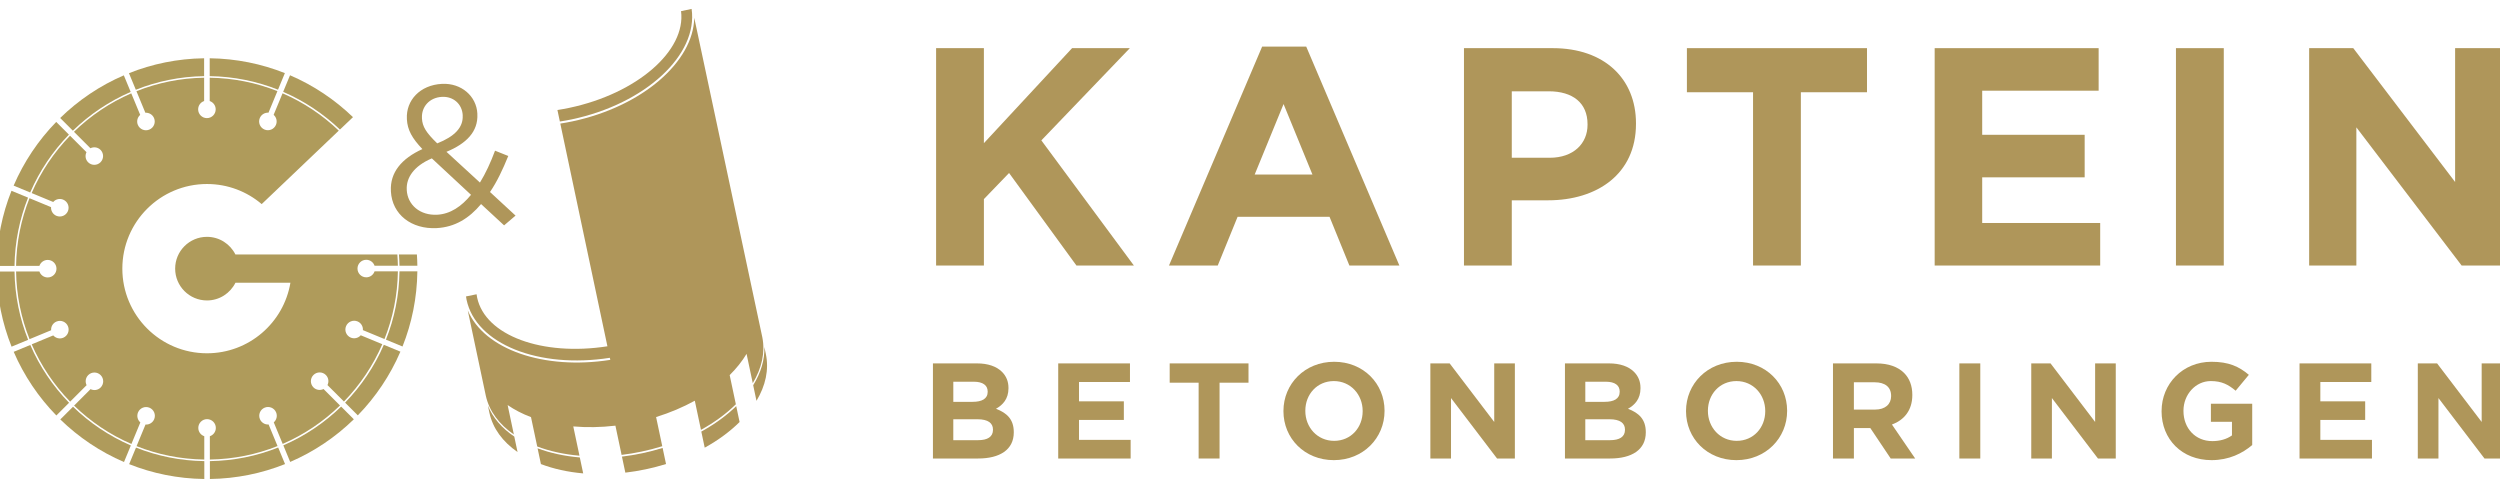 <?xml version="1.0" encoding="UTF-8"?>
<svg xmlns="http://www.w3.org/2000/svg" version="1.1" viewBox="0 0 1479.71 286.62">
  <defs>
    <style>
      .cls-1 {
        fill: #af965a;
      }

      .cls-2 {
        fill: #af9b5b;
      }
    </style>
  </defs>
  <!-- Generator: Adobe Illustrator 28.7.0, SVG Export Plug-In . SVG Version: 1.2.0 Build 136)  -->
  <g>
    <g id="Layer_1">
      <path class="cls-1" d="M245.36,310.12"/>
      <path class="cls-1" d="M155.82,310.16"/>
      <g>
        <path class="cls-1" d="M318.19,265.35l1.97,9.33c7.45,2.83,15.9,4.72,25.02,5.52l-2-9.44c-9.09-.77-17.54-2.62-25-5.4Z"/>
        <path class="cls-1" d="M288.77,240.02l.88,4.19c1.99,9.39,7.95,17.3,16.68,23.35l-1.94-9.17c-7.3-4.92-12.73-11.12-15.63-18.36Z"/>
        <path class="cls-1" d="M453.31,209.57l-.89-4.19c.26,7.62-2.11,15.32-6.62,22.63l1.95,9.24c5.35-8.93,7.5-18.43,5.55-27.68Z"/>
        <path class="cls-1" d="M379.98,268.3c-3.99.85-7.95,1.49-11.86,1.96l2.01,9.49c3.99-.47,8.04-1.13,12.12-1.99,4.1-.87,8.09-1.92,11.96-3.11l-2.02-9.52c-3.94,1.23-8.02,2.3-12.21,3.18Z"/>
        <path class="cls-1" d="M415.09,255.44l2.02,9.53c8.02-4.42,14.97-9.58,20.64-15.18l-1.99-9.41c-5.69,5.56-12.67,10.67-20.67,15.07Z"/>
      </g>
      <g>
        <path class="cls-1" d="M410.92,10.55c-.51,26.1-30.82,52.55-72.24,61.31-2.36.5-4.71.92-7.05,1.28l27.89,131.82c-38.5,6-72.34-6.27-77.12-28.86-.14-.64-.24-1.29-.32-1.93l-6.26,1.28c.1.66.2,1.32.33,1.98,5.55,26.25,42.82,40.93,84.81,34.35l.26,1.22c-39.36,6.18-74.68-6.21-84.37-29.3l10.68,50.46c2.02,9.24,7.96,17.04,16.61,23l-3.68-17.41c4.05,2.8,8.7,5.2,13.83,7.14l3.68,17.37c7.45,2.81,15.9,4.68,25.01,5.46l-3.67-17.33c7.9.69,16.29.57,24.94-.45l3.66,17.3c3.91-.47,7.87-1.11,11.86-1.96,4.19-.89,8.27-1.95,12.21-3.18l-3.65-17.26c8.29-2.57,15.98-5.85,22.91-9.67l3.65,17.24c8.01-4.41,14.98-9.55,20.65-15.13l-3.66-17.28c4.03-3.99,7.4-8.2,10-12.56l3.67,17.34c5.3-8.79,7.47-18.11,5.65-27.18L410.92,10.55Z"/>
        <path class="cls-1" d="M336.98,63.83c-2.36.5-4.71.92-7.05,1.29l1.44,6.81c2.34-.37,4.69-.78,7.05-1.28,43.67-9.24,74.85-38.24,70.93-65.37l-6.25,1.32c3.01,23.4-25.97,48.74-66.12,57.23Z"/>
      </g>
      <g>
        <path class="cls-1" d="M554.05,28.5h28.3v56.24l52.2-56.24h34.19l-52.38,54.59,54.77,74.07h-34l-39.88-54.77-14.89,15.44v39.33h-28.3V28.5Z"/>
        <path class="cls-1" d="M747.03,27.58h26.1l55.14,129.58h-29.59l-11.76-28.86h-54.4l-11.76,28.86h-28.86l55.14-129.58ZM776.81,103.3l-17.09-41.72-17.09,41.72h34.19Z"/>
        <path class="cls-1" d="M866.49,28.5h52.56c30.7,0,49.26,18.2,49.26,44.48v.37c0,29.78-23.16,45.21-52.01,45.21h-21.5v38.6h-28.3V28.5ZM917.22,93.38c14.15,0,22.42-8.46,22.42-19.49v-.37c0-12.68-8.82-19.48-22.97-19.48h-21.87v39.33h22.42Z"/>
        <path class="cls-1" d="M1037.6,54.6h-39.15v-26.1h106.6v26.1h-39.15v102.56h-28.3V54.6Z"/>
        <path class="cls-1" d="M1145.11,28.5h97.04v25.18h-68.92v26.1h60.65v25.18h-60.65v27.02h69.84v25.18h-97.97V28.5Z"/>
        <path class="cls-1" d="M1287.91,28.5h28.31v128.66h-28.31V28.5Z"/>
        <path class="cls-1" d="M1366.76,28.5h26.1l60.28,79.22V28.5h27.94v128.66h-24.08l-62.31-81.79v81.79h-27.94V28.5Z"/>
        <path class="cls-1" d="M552.18,215.09h26.14c6.43,0,11.5,1.77,14.72,4.98,2.57,2.57,3.86,5.71,3.86,9.57v.16c0,6.35-3.38,9.89-7.4,12.15,6.51,2.49,10.54,6.27,10.54,13.83v.16c0,10.29-8.36,15.44-21.07,15.44h-26.78v-56.3ZM584.59,231.73c0-3.7-2.9-5.79-8.12-5.79h-12.22v11.9h11.42c5.47,0,8.93-1.77,8.93-5.95v-.16ZM578.56,248.14h-14.32v12.39h14.72c5.47,0,8.77-1.93,8.77-6.11v-.16c0-3.78-2.82-6.11-9.17-6.11Z"/>
        <path class="cls-1" d="M626.35,215.09h42.46v11.02h-30.16v11.42h26.54v11.02h-26.54v11.82h30.56v11.02h-42.87v-56.3Z"/>
        <path class="cls-1" d="M709.45,226.51h-17.13v-11.42h46.65v11.42h-17.13v44.88h-12.39v-44.88Z"/>
        <path class="cls-1" d="M759.65,243.4v-.16c0-16.01,12.63-29.11,30-29.11s29.84,12.95,29.84,28.95v.16c0,16-12.63,29.11-30,29.11s-29.84-12.95-29.84-28.95ZM806.54,243.4v-.16c0-9.65-7.08-17.69-17.05-17.69s-16.89,7.88-16.89,17.53v.16c0,9.65,7.08,17.69,17.05,17.69s16.89-7.88,16.89-17.53Z"/>
        <path class="cls-1" d="M846.61,215.09h11.42l26.38,34.66v-34.66h12.22v56.3h-10.54l-27.26-35.79v35.79h-12.22v-56.3Z"/>
        <path class="cls-1" d="M926.26,215.09h26.14c6.43,0,11.5,1.77,14.72,4.98,2.57,2.57,3.86,5.71,3.86,9.57v.16c0,6.35-3.38,9.89-7.4,12.15,6.51,2.49,10.54,6.27,10.54,13.83v.16c0,10.29-8.36,15.44-21.07,15.44h-26.78v-56.3ZM958.67,231.73c0-3.7-2.89-5.79-8.12-5.79h-12.23v11.9h11.42c5.47,0,8.93-1.77,8.93-5.95v-.16ZM952.63,248.14h-14.32v12.39h14.72c5.47,0,8.77-1.93,8.77-6.11v-.16c0-3.78-2.82-6.11-9.17-6.11Z"/>
        <path class="cls-1" d="M997.93,243.4v-.16c0-16.01,12.63-29.11,30-29.11s29.84,12.95,29.84,28.95v.16c0,16-12.63,29.11-30,29.11s-29.84-12.95-29.84-28.95ZM1044.82,243.4v-.16c0-9.65-7.08-17.69-17.05-17.69s-16.89,7.88-16.89,17.53v.16c0,9.65,7.08,17.69,17.05,17.69s16.89-7.88,16.89-17.53Z"/>
        <path class="cls-1" d="M1084.9,215.09h25.74c7.16,0,12.71,2.01,16.41,5.71,3.13,3.14,4.82,7.56,4.82,12.87v.16c0,9.09-4.91,14.8-12.06,17.45l13.75,20.11h-14.48l-12.06-18.01h-9.73v18.01h-12.38v-56.3ZM1109.83,242.43c6.03,0,9.49-3.22,9.49-7.96v-.16c0-5.31-3.7-8.04-9.73-8.04h-12.31v16.16h12.55Z"/>
        <path class="cls-1" d="M1159.71,215.09h12.39v56.3h-12.39v-56.3Z"/>
        <path class="cls-1" d="M1202.27,215.09h11.42l26.38,34.66v-34.66h12.22v56.3h-10.54l-27.26-35.79v35.79h-12.22v-56.3Z"/>
        <path class="cls-1" d="M1279.41,243.4v-.16c0-16.01,12.47-29.11,29.52-29.11,10.13,0,16.24,2.74,22.12,7.72l-7.8,9.41c-4.34-3.62-8.2-5.71-14.72-5.71-9.01,0-16.17,7.96-16.17,17.53v.16c0,10.29,7.08,17.85,17.05,17.85,4.5,0,8.53-1.13,11.66-3.38v-8.04h-12.47v-10.7h24.45v24.45c-5.79,4.91-13.75,8.93-24.05,8.93-17.53,0-29.6-12.31-29.6-28.95Z"/>
        <path class="cls-1" d="M1361.07,215.09h42.46v11.02h-30.16v11.42h26.54v11.02h-26.54v11.82h30.56v11.02h-42.87v-56.3Z"/>
        <path class="cls-1" d="M1431.06,215.09h11.42l26.38,34.66v-34.66h12.22v56.3h-10.54l-27.26-35.79v35.79h-12.22v-56.3Z"/>
      </g>
      <path class="cls-1" d="M284.74,120.78c-7.11,8.51-15.57,13.67-26.28,14.23-14.83.77-26.37-7.95-27.09-21.72v-.24c-.58-10.94,6.3-19.21,18.64-24.81-5.99-6.3-8.85-11.22-9.18-17.69v-.24c-.57-10.83,7.68-19.99,20.74-20.67,11.53-.6,20.44,7.31,20.97,17.55v.24c.56,10.47-6.51,17.57-18.29,22.43l19.83,18.2c3.37-5.48,6.34-11.89,8.93-18.87l7.83,3.13c-3.24,7.96-6.64,15.21-10.81,21.33l15.12,13.96-6.78,5.78-13.64-12.62ZM278.79,115.31l-23.19-21.57c-10.74,4.57-15.21,11.53-14.85,18.47v.24c.47,8.83,7.88,15.17,18,14.64,7.77-.4,14.38-4.88,20.04-11.78ZM273.87,68.37v-.23c-.36-6.59-5.55-11.16-12.26-10.81-7.41.39-12.2,5.83-11.86,12.54v.24c.26,4.83,2.45,8.37,9.04,14.75,10.29-4.08,15.44-9.42,15.07-16.48Z"/>
      <g>
        <path class="cls-2" d="M168.61,43.28c-13.79-5.5-28.79-8.59-44.49-8.79v10.58c14.25.2,27.89,3.02,40.43,8.01l4.06-9.8Z"/>
        <path class="cls-2" d="M120.81,45.07v-10.58c-15.7.21-30.69,3.32-44.48,8.83l4.06,9.8c12.54-5.01,26.17-7.84,40.42-8.05Z"/>
        <path class="cls-2" d="M77.35,54.4l-4.06-9.81c-14.1,6.07-26.84,14.68-37.68,25.24l7.52,7.52c9.85-9.59,21.43-17.41,34.22-22.95Z"/>
        <path class="cls-2" d="M40.79,79.69l-7.52-7.52c-10.55,10.84-19.14,23.6-25.2,37.7l9.8,4.06c5.53-12.79,13.34-24.38,22.92-34.24Z"/>
        <path class="cls-2" d="M236.13,150.6c.16,2.22.28,4.44.32,6.69h10.58c-.03-2.25-.13-4.48-.27-6.69h-10.62Z"/>
        <path class="cls-2" d="M16.6,116.98l-9.8-4.06c-5.5,13.79-8.59,28.79-8.79,44.49h10.58c.2-14.25,3.02-27.88,8.01-40.43Z"/>
        <path class="cls-2" d="M200.53,77.33c-9.64-9.21-20.89-16.75-33.29-22.11l-5.28,12.75c1.64,1.42,2.26,3.78,1.39,5.9-1.1,2.65-4.13,3.91-6.78,2.81-2.65-1.1-3.91-4.14-2.81-6.79.88-2.11,2.99-3.34,5.15-3.19l5.28-12.76c-12.43-4.95-25.94-7.74-40.07-7.94v13.8c2.06.69,3.54,2.63,3.54,4.92,0,2.87-2.32,5.19-5.19,5.19s-5.19-2.33-5.19-5.19c0-2.29,1.48-4.23,3.54-4.92v-13.8c-14.13.21-27.63,3.02-40.06,7.98l5.28,12.76c2.16-.15,4.28,1.08,5.15,3.19,1.1,2.65-.16,5.69-2.81,6.78-2.65,1.1-5.69-.16-6.79-2.81-.88-2.11-.25-4.47,1.39-5.9l-5.28-12.75c-12.67,5.49-24.15,13.25-33.92,22.75l9.74,9.74c1.94-.96,4.35-.66,5.97.96,2.03,2.03,2.03,5.31,0,7.34-2.03,2.03-5.32,2.03-7.34,0-1.62-1.62-1.92-4.02-.96-5.97l-9.74-9.74c-9.49,9.78-17.23,21.26-22.71,33.94l12.75,5.28c1.42-1.64,3.78-2.27,5.9-1.39,2.65,1.1,3.91,4.13,2.81,6.78-1.1,2.65-4.14,3.91-6.79,2.81-2.11-.88-3.34-2.99-3.19-5.15l-12.76-5.29c-4.95,12.43-7.74,25.94-7.94,40.07h13.8c.69-2.06,2.63-3.54,4.92-3.54,2.87,0,5.19,2.32,5.19,5.19,0,2.87-2.33,5.19-5.19,5.19-2.29,0-4.23-1.48-4.92-3.54h-13.8c.21,14.13,3.02,27.63,7.98,40.06l12.76-5.28c-.15-2.17,1.07-4.28,3.19-5.15,2.65-1.1,5.69.16,6.78,2.81,1.1,2.65-.16,5.69-2.81,6.79-2.12.87-4.47.25-5.9-1.39l-12.75,5.28c5.5,12.67,13.25,24.15,22.75,33.92l9.74-9.74c-.96-1.94-.66-4.35.96-5.97,2.03-2.03,5.31-2.03,7.34,0,2.03,2.03,2.03,5.32,0,7.35-1.61,1.62-4.02,1.92-5.97.96l-9.74,9.74c9.78,9.49,21.26,17.23,33.94,22.71l5.28-12.75c-1.64-1.42-2.26-3.78-1.39-5.9,1.1-2.65,4.13-3.9,6.78-2.81,2.65,1.1,3.91,4.14,2.81,6.79-.88,2.11-2.99,3.34-5.15,3.19l-5.28,12.76c12.43,4.95,25.94,7.74,40.07,7.94v-13.8c-2.06-.69-3.54-2.63-3.54-4.92,0-2.87,2.33-5.19,5.19-5.19s5.19,2.33,5.19,5.19c0,2.29-1.48,4.23-3.54,4.92v13.8c14.13-.21,27.64-3.02,40.06-7.98l-5.28-12.76c-2.16.15-4.28-1.08-5.15-3.19-1.1-2.65.16-5.69,2.81-6.78,2.65-1.1,5.69.16,6.78,2.81.88,2.11.25,4.47-1.39,5.9l5.28,12.75c12.67-5.5,24.15-13.25,33.92-22.75l-9.74-9.74c-1.94.96-4.35.65-5.97-.96-2.03-2.03-2.03-5.31,0-7.34,2.03-2.03,5.32-2.03,7.34,0,1.62,1.62,1.92,4.03.96,5.97l9.74,9.74c9.49-9.78,17.23-21.26,22.71-33.94l-12.75-5.28c-1.43,1.63-3.78,2.26-5.9,1.39-2.65-1.1-3.91-4.13-2.81-6.78,1.1-2.65,4.14-3.91,6.79-2.82,2.12.88,3.34,2.99,3.19,5.16l12.76,5.28c4.95-12.43,7.74-25.94,7.94-40.07h-13.8c-.69,2.06-2.63,3.54-4.92,3.54-2.87,0-5.19-2.32-5.19-5.19,0-2.87,2.33-5.19,5.19-5.19,2.29,0,4.23,1.48,4.92,3.54h13.8c-.03-2.25-.16-4.48-.32-6.69h-95.85c-3.09-6.18-9.46-10.43-16.83-10.43-10.4,0-18.83,8.43-18.83,18.82s8.43,18.83,18.83,18.83c7.39,0,13.77-4.27,16.85-10.47h32.54c-3.98,23.69-24.57,41.74-49.39,41.74-27.67,0-50.09-22.43-50.09-50.1s22.43-50.09,50.09-50.09c12.35,0,23.65,4.47,32.39,11.89l45.62-43.47Z"/>
        <path class="cls-2" d="M171.66,44.55l-4.06,9.8c12.52,5.42,23.88,13.03,33.61,22.33l7.71-7.34c-10.75-10.36-23.34-18.81-37.25-24.79Z"/>
        <path class="cls-2" d="M204.26,238.32l7.52,7.52c10.55-10.84,19.14-23.6,25.21-37.7l-9.81-4.06c-5.53,12.79-13.34,24.38-22.92,34.24Z"/>
        <path class="cls-2" d="M124.23,272.93v10.58c15.7-.21,30.7-3.32,44.48-8.83l-4.06-9.8c-12.54,5.01-26.17,7.84-40.42,8.05Z"/>
        <path class="cls-2" d="M167.7,263.6l4.06,9.81c14.09-6.07,26.84-14.68,37.67-25.24l-7.52-7.52c-9.85,9.58-21.43,17.41-34.22,22.95Z"/>
        <path class="cls-2" d="M8.59,160.71H-1.98c.21,15.7,3.32,30.69,8.83,44.48l9.8-4.06c-5.01-12.54-7.84-26.17-8.05-40.42Z"/>
        <path class="cls-2" d="M228.44,201.03l9.8,4.06c5.5-13.79,8.59-28.78,8.79-44.49h-10.58c-.2,14.25-3.02,27.89-8.01,40.43Z"/>
        <path class="cls-2" d="M76.44,274.72c13.79,5.5,28.79,8.59,44.49,8.79v-10.58c-14.25-.2-27.89-3.02-40.43-8.01l-4.06,9.8Z"/>
        <path class="cls-2" d="M17.92,204.18l-9.81,4.06c6.08,14.1,14.68,26.84,25.24,37.67l7.52-7.52c-9.59-9.85-17.41-21.43-22.95-34.22Z"/>
        <path class="cls-2" d="M43.21,240.74l-7.52,7.52c10.84,10.55,23.6,19.14,37.7,25.21l4.06-9.81c-12.79-5.53-24.38-13.34-34.24-22.92Z"/>
      </g>
    </g>
  </g>
</svg>